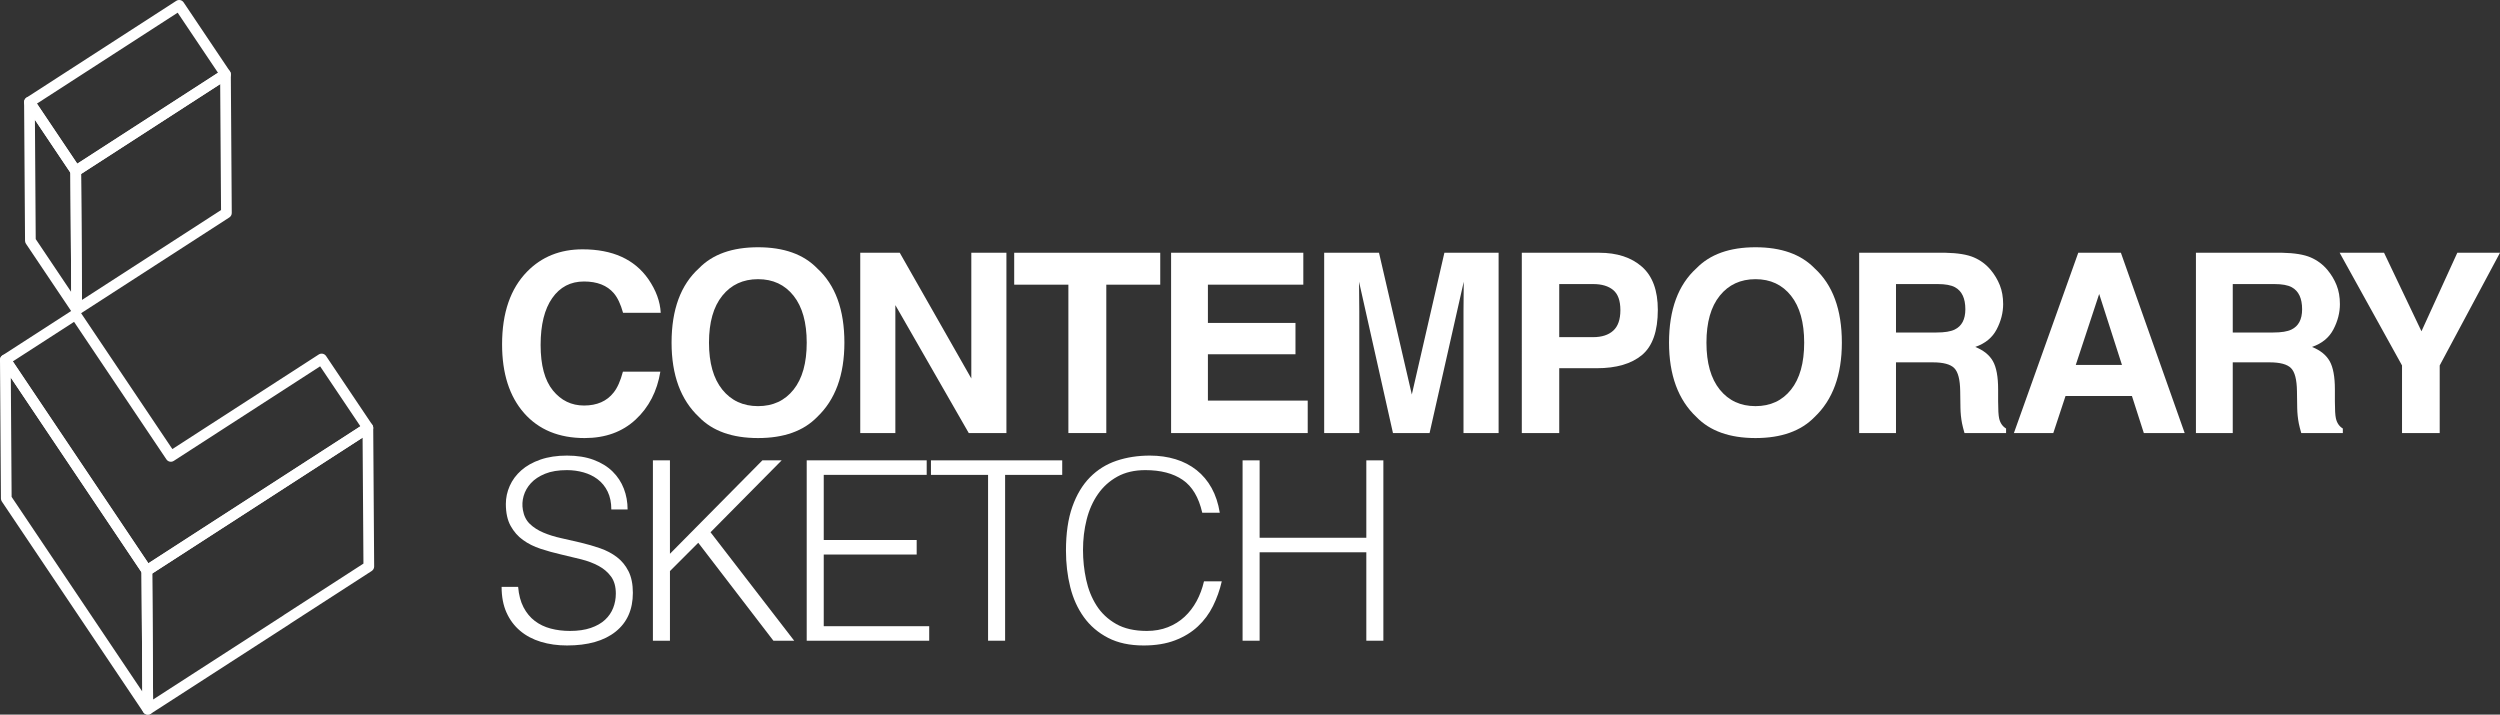 <!-- Generator: Adobe Illustrator 21.1.0, SVG Export Plug-In  -->
<svg version="1.1"
	 xmlns="http://www.w3.org/2000/svg" xmlns:xlink="http://www.w3.org/1999/xlink" xmlns:a="http://ns.adobe.com/AdobeSVGViewerExtensions/3.0/"
	 x="0px" y="0px" width="616.666px" height="176.276px" viewBox="0 0 616.666 176.276"
	 style="enable-background:new 0 0 616.666 176.276;" xml:space="preserve">
<rect x="0" y="0" width="616.666" height="176.276" fill="#333333" stroke="none"/>
<style type="text/css">
	.st0{fill:#FFFFFF;}
	.st1{fill:#FFFFFF;}
</style>
<defs>
</defs>
<g>
	<path class="st0" d="M130.026,66.992c3.582-3.661,8.139-5.491,13.671-5.491c7.402,0,12.815,2.454,16.238,7.361
		c1.891,2.756,2.905,5.521,3.044,8.297h-9.292c-0.591-2.132-1.35-3.741-2.276-4.828c-1.655-1.931-4.108-2.896-7.359-2.896
		c-3.311,0-5.922,1.363-7.833,4.088c-1.911,2.726-2.867,6.583-2.867,11.571s1.008,8.724,3.025,11.208
		c2.017,2.484,4.58,3.727,7.688,3.727c3.188,0,5.618-1.066,7.29-3.198c0.925-1.146,1.692-2.866,2.302-5.16h9.232
		c-0.796,4.848-2.831,8.791-6.104,11.828c-3.274,3.037-7.467,4.556-12.581,4.556c-6.328,0-11.303-2.052-14.924-6.155
		c-3.622-4.123-5.432-9.775-5.432-16.956C123.847,77.18,125.907,71.196,130.026,66.992z"/>
	<path class="st0" d="M201.556,102.866c-3.359,3.46-8.217,5.189-14.573,5.189c-6.356,0-11.214-1.729-14.573-5.189
		c-4.506-4.244-6.758-10.359-6.758-18.344c0-8.146,2.252-14.261,6.758-18.344c3.359-3.459,8.216-5.189,14.573-5.189
		c6.355,0,11.213,1.73,14.573,5.189c4.485,4.083,6.728,10.198,6.728,18.344C208.284,92.507,206.041,98.622,201.556,102.866z
		 M195.748,96.107c2.162-2.715,3.243-6.577,3.243-11.585c0-4.988-1.081-8.845-3.243-11.571c-2.163-2.725-5.084-4.088-8.765-4.088
		c-3.681,0-6.618,1.358-8.81,4.073c-2.192,2.715-3.289,6.578-3.289,11.586s1.096,8.87,3.289,11.585
		c2.192,2.716,5.129,4.073,8.81,4.073C190.664,100.18,193.586,98.823,195.748,96.107z"/>
	<path class="st0" d="M212.196,62.346h9.742l17.653,31.009V62.346h8.659v44.472h-9.291l-18.105-31.555v31.555h-8.659V62.346z"/>
	<path class="st0" d="M286.194,62.346v7.875h-13.306v36.598h-9.353V70.22h-13.366v-7.875H286.194z"/>
	<path class="st0" d="M321.484,70.22H297.95v9.443h21.602v7.724H297.95v11.435h24.62v7.995h-33.701V62.346h32.615V70.22z"/>
	<path class="st0" d="M356.284,62.346h13.372v44.472h-8.659V76.737c0-0.865,0.01-2.077,0.03-3.636c0.02-1.559,0.03-2.761,0.03-3.605
		l-8.428,37.322h-9.032l-8.367-37.322c0,0.845,0.01,2.047,0.03,3.605c0.021,1.559,0.03,2.771,0.03,3.636v30.081h-8.659V62.346
		h13.522l8.096,34.968L356.284,62.346z"/>
	<path class="st0" d="M405.022,87.569c-2.603,2.172-6.32,3.258-11.152,3.258h-9.26v15.991h-9.232V62.346h19.095
		c4.402,0,7.912,1.146,10.529,3.439c2.617,2.293,3.927,5.843,3.927,10.65C408.928,81.685,407.625,85.397,405.022,87.569z
		 M397.93,71.548c-1.177-0.985-2.825-1.479-4.946-1.479h-8.374v13.094h8.374c2.121,0,3.77-0.533,4.946-1.599
		c1.177-1.066,1.766-2.755,1.766-5.069C399.695,74.183,399.107,72.534,397.93,71.548z"/>
	<path class="st0" d="M447.596,102.866c-3.359,3.46-8.217,5.189-14.573,5.189c-6.355,0-11.214-1.729-14.572-5.189
		c-4.506-4.244-6.759-10.359-6.759-18.344c0-8.146,2.253-14.261,6.759-18.344c3.358-3.459,8.217-5.189,14.572-5.189
		c6.356,0,11.214,1.73,14.573,5.189c4.485,4.083,6.728,10.198,6.728,18.344C454.323,92.507,452.081,98.622,447.596,102.866z
		 M441.787,96.107c2.162-2.715,3.244-6.577,3.244-11.585c0-4.988-1.082-8.845-3.244-11.571c-2.162-2.725-5.083-4.088-8.765-4.088
		c-3.681,0-6.617,1.358-8.81,4.073s-3.289,6.578-3.289,11.586s1.097,8.87,3.289,11.585c2.192,2.716,5.129,4.073,8.81,4.073
		C436.704,100.18,439.625,98.823,441.787,96.107z"/>
	<path class="st0" d="M486.886,63.492c1.638,0.704,3.025,1.74,4.163,3.107c0.941,1.127,1.687,2.374,2.236,3.741
		c0.549,1.368,0.824,2.927,0.824,4.677c0,2.112-0.533,4.189-1.6,6.23c-1.066,2.042-2.826,3.485-5.279,4.33
		c2.051,0.825,3.504,1.997,4.359,3.515c0.854,1.519,1.282,3.837,1.282,6.954v2.987c0,2.032,0.082,3.409,0.245,4.134
		c0.245,1.146,0.817,1.991,1.716,2.534v1.116h-10.258c-0.282-0.985-0.483-1.78-0.604-2.384c-0.241-1.247-0.372-2.523-0.393-3.831
		l-0.061-4.134c-0.038-2.836-0.527-4.727-1.47-5.672c-0.941-0.945-2.707-1.418-5.294-1.418h-9.076v17.439h-9.081V62.346h21.271
		C482.909,62.406,485.248,62.788,486.886,63.492z M467.679,70.069v11.948h10.001c1.987,0,3.477-0.241,4.471-0.724
		c1.757-0.845,2.636-2.514,2.636-5.008c0-2.695-0.851-4.505-2.551-5.431c-0.955-0.523-2.388-0.785-4.298-0.785H467.679z"/>
	<path class="st0" d="M512.637,62.346h10.515l15.734,44.472h-10.077l-2.935-9.142h-16.377l-3.016,9.142h-9.72L512.637,62.346z
		 M512.025,90.013h11.39l-5.618-17.5L512.025,90.013z"/>
	<path class="st0" d="M569.953,63.492c1.638,0.704,3.025,1.74,4.163,3.107c0.941,1.127,1.687,2.374,2.236,3.741
		c0.549,1.368,0.824,2.927,0.824,4.677c0,2.112-0.533,4.189-1.6,6.23c-1.066,2.042-2.826,3.485-5.279,4.33
		c2.051,0.825,3.504,1.997,4.359,3.515c0.854,1.519,1.282,3.837,1.282,6.954v2.987c0,2.032,0.082,3.409,0.245,4.134
		c0.245,1.146,0.817,1.991,1.716,2.534v1.116h-10.258c-0.282-0.985-0.483-1.78-0.604-2.384c-0.241-1.247-0.372-2.523-0.393-3.831
		l-0.061-4.134c-0.038-2.836-0.527-4.727-1.47-5.672c-0.941-0.945-2.707-1.418-5.294-1.418h-9.076v17.439h-9.081V62.346h21.271
		C565.977,62.406,568.316,62.788,569.953,63.492z M550.746,70.069v11.948h10.001c1.987,0,3.477-0.241,4.471-0.724
		c1.757-0.845,2.636-2.514,2.636-5.008c0-2.695-0.851-4.505-2.551-5.431c-0.955-0.523-2.388-0.785-4.298-0.785H550.746z"/>
	<path class="st0" d="M606.137,62.346h10.529l-14.874,27.797v16.675h-9.293V90.143l-15.388-27.797h10.952l9.232,19.37
		L606.137,62.346z"/>
</g>
<g>
	<path class="st0" d="M127.807,144.757c0.164,1.978,0.607,3.656,1.328,5.036c0.72,1.381,1.647,2.503,2.781,3.367
		c1.132,0.865,2.441,1.494,3.924,1.885c1.483,0.393,3.068,0.587,4.758,0.587c1.977,0,3.686-0.247,5.128-0.741
		c1.441-0.494,2.616-1.163,3.522-2.008c0.905-0.844,1.575-1.823,2.008-2.936s0.649-2.286,0.649-3.521
		c0-1.73-0.392-3.131-1.174-4.202c-0.783-1.07-1.803-1.946-3.059-2.626c-1.257-0.68-2.699-1.226-4.326-1.638
		c-1.627-0.411-3.296-0.812-5.005-1.205c-1.71-0.391-3.378-0.854-5.005-1.39c-1.628-0.535-3.069-1.257-4.326-2.163
		c-1.257-0.905-2.276-2.07-3.059-3.491c-0.783-1.421-1.174-3.223-1.174-5.406c0-1.523,0.318-3.007,0.958-4.449
		c0.638-1.441,1.585-2.719,2.842-3.831c1.256-1.112,2.832-1.998,4.727-2.657c1.895-0.658,4.078-0.988,6.55-0.988
		c2.512,0,4.706,0.351,6.581,1.05c1.874,0.701,3.429,1.659,4.665,2.874s2.163,2.626,2.781,4.232
		c0.618,1.606,0.927,3.316,0.927,5.129h-4.017c0-1.688-0.299-3.151-0.896-4.388c-0.598-1.235-1.412-2.244-2.44-3.027
		c-1.03-0.782-2.205-1.359-3.522-1.73c-1.319-0.37-2.678-0.556-4.078-0.556c-2.142,0-3.945,0.299-5.407,0.896
		c-1.462,0.598-2.626,1.37-3.491,2.317c-0.865,0.948-1.463,1.998-1.792,3.151c-0.331,1.153-0.392,2.308-0.186,3.46
		c0.247,1.442,0.824,2.596,1.73,3.461c0.906,0.864,2.018,1.575,3.337,2.131c1.318,0.557,2.77,1.011,4.356,1.359
		c1.585,0.351,3.203,0.722,4.851,1.112c1.647,0.393,3.244,0.855,4.789,1.391c1.545,0.536,2.914,1.257,4.109,2.163
		c1.194,0.906,2.152,2.069,2.874,3.491c0.72,1.421,1.081,3.203,1.081,5.345c0,4.119-1.421,7.312-4.264,9.577
		c-2.842,2.266-6.838,3.398-11.987,3.398c-2.307,0-4.449-0.299-6.426-0.896c-1.977-0.597-3.687-1.504-5.128-2.719
		c-1.442-1.215-2.564-2.719-3.368-4.511s-1.205-3.902-1.205-6.334H127.807z"/>
	<path class="st0" d="M161.05,158.043v-44.489h4.202v23.048l22.801-23.048h4.758l-17.549,17.734l20.638,26.755h-5.128l-18.537-24.16
		l-6.982,6.982v17.178H161.05z"/>
	<path class="st0" d="M198.988,158.043v-44.489h29.598v3.584h-25.396v16.065h22.924v3.584h-22.924v17.672h26.014v3.584H198.988z"/>
	<path class="st0" d="M229.636,113.553h32.378v3.584h-14.088v40.905h-4.202v-40.905h-14.088V113.553z"/>
	<path class="st0" d="M296.555,126.467c-0.865-3.789-2.472-6.488-4.82-8.095s-5.417-2.409-9.207-2.409
		c-2.678,0-4.985,0.535-6.921,1.606c-1.937,1.071-3.533,2.513-4.789,4.325c-1.257,1.813-2.184,3.903-2.781,6.271
		c-0.598,2.369-0.896,4.872-0.896,7.508c0,2.472,0.257,4.902,0.772,7.291c0.515,2.39,1.369,4.521,2.564,6.396
		c1.194,1.875,2.801,3.389,4.82,4.542c2.018,1.153,4.551,1.729,7.6,1.729c1.894,0,3.625-0.309,5.19-0.927
		c1.565-0.618,2.935-1.472,4.109-2.564c1.174-1.091,2.163-2.379,2.966-3.861c0.803-1.483,1.41-3.11,1.823-4.882h4.387
		c-0.495,2.143-1.216,4.171-2.163,6.087c-0.948,1.915-2.193,3.594-3.738,5.035c-1.544,1.442-3.419,2.586-5.623,3.43
		c-2.205,0.844-4.789,1.267-7.755,1.267c-3.42,0-6.344-0.628-8.774-1.885c-2.431-1.256-4.418-2.955-5.963-5.098
		c-1.544-2.142-2.667-4.623-3.367-7.445c-0.701-2.821-1.051-5.818-1.051-8.99c0-4.243,0.525-7.848,1.576-10.813
		c1.051-2.966,2.502-5.386,4.356-7.261c1.854-1.874,4.037-3.233,6.55-4.078c2.512-0.844,5.252-1.267,8.218-1.267
		c2.265,0,4.376,0.299,6.333,0.896c1.956,0.598,3.686,1.494,5.19,2.688c1.503,1.195,2.739,2.667,3.707,4.418
		c0.968,1.751,1.638,3.779,2.008,6.086H296.555z"/>
	<path class="st0" d="M306.503,158.043v-44.489h4.202v19.094h26.322v-19.094h4.203v44.489h-4.203V136.23h-26.322v21.812H306.503z"/>
</g>
<path class="st1" d="M18.683,43.509c-0.425,0-0.839-0.206-1.095-0.585L6.169,25.914c-0.199-0.293-0.268-0.654-0.197-0.999
	c0.071-0.348,0.279-0.651,0.575-0.842L43.479,0.212c0.603-0.392,1.409-0.224,1.811,0.373l11.421,17.01
	c0.198,0.294,0.267,0.654,0.195,1c-0.07,0.347-0.278,0.651-0.574,0.841L19.4,43.297C19.178,43.442,18.931,43.509,18.683,43.509
	 M9.107,25.559l9.95,14.82l34.715-22.428L43.822,3.13L9.107,25.559z"/>
<path class="st1" d="M18.916,77.711c-0.217,0-0.43-0.052-0.626-0.16c-0.425-0.227-0.69-0.67-0.693-1.151l-0.232-34.202
	c-0.003-0.451,0.224-0.871,0.603-1.116l36.933-23.861c0.404-0.265,0.921-0.283,1.341-0.051c0.425,0.227,0.691,0.67,0.693,1.151
	l0.232,34.202c0.002,0.451-0.224,0.871-0.602,1.115L19.632,77.499C19.415,77.641,19.166,77.711,18.916,77.711 M20.008,42.906
	l0.211,31.075l34.306-22.166L54.313,20.74L20.008,42.906z"/>
<path class="st1" d="M18.915,77.71c-0.43,0-0.844-0.211-1.094-0.584L6.4,60.116c-0.144-0.214-0.222-0.466-0.224-0.726L5.944,25.187
	c-0.005-0.579,0.374-1.097,0.93-1.267c0.562-0.177,1.159,0.039,1.484,0.526l11.42,17.009c0.144,0.214,0.221,0.467,0.224,0.727
	l0.232,34.202c0.005,0.579-0.373,1.097-0.93,1.267C19.175,77.692,19.044,77.71,18.915,77.71 M8.811,58.975l8.755,13.043
	l-0.198-29.421L8.613,29.553L8.811,58.975z"/>
<path class="st1" d="M36.226,142.074c-0.424,0-0.839-0.206-1.094-0.585L0.224,89.502c-0.199-0.293-0.268-0.654-0.196-0.999
	c0.07-0.348,0.279-0.652,0.574-0.842l17.322-11.189c0.602-0.391,1.406-0.226,1.81,0.374l22.783,33.924l36.105-23.328
	c0.603-0.392,1.406-0.224,1.811,0.373l11.405,16.984c0.198,0.294,0.267,0.654,0.195,0.999c-0.069,0.348-0.278,0.652-0.574,0.843
	l-54.517,35.222C36.721,142.004,36.474,142.074,36.226,142.074 M3.163,89.147L36.6,138.944l52.298-33.79L78.964,90.36
	l-36.106,23.328c-0.602,0.391-1.408,0.224-1.81-0.374L18.267,79.39L3.163,89.147z"/>
<path class="st1" d="M36.458,176.276c-0.216,0-0.429-0.052-0.626-0.16c-0.425-0.227-0.689-0.67-0.692-1.151l-0.232-34.205
	c-0.003-0.451,0.224-0.871,0.603-1.115l18.024-11.653c0.038-0.025,0.079-0.048,0.119-0.069l36.373-23.498
	c0.405-0.265,0.922-0.286,1.342-0.051c0.425,0.226,0.69,0.67,0.693,1.151l0.229,34.202c0.002,0.451-0.224,0.871-0.602,1.115
	l-19.975,12.907c-0.054,0.049-0.11,0.093-0.17,0.132l-34.369,22.184C36.955,176.206,36.708,176.276,36.458,176.276 M37.551,141.466
	l0.211,31.08l32.17-20.765c0.054-0.048,0.11-0.092,0.17-0.131l19.547-12.631l-0.209-31.075l-34.468,22.269
	c-0.038,0.025-0.079,0.049-0.118,0.069L37.551,141.466z"/>
<path class="st1" d="M36.458,176.276c-0.43,0-0.845-0.211-1.095-0.585L0.456,123.707c-0.145-0.214-0.222-0.466-0.225-0.726L0,88.776
	c-0.005-0.58,0.373-1.097,0.929-1.267c0.559-0.18,1.16,0.038,1.484,0.525l34.908,51.987c0.145,0.214,0.222,0.466,0.224,0.727
	l0.232,34.202c0.005,0.579-0.374,1.097-0.93,1.267C36.719,176.258,36.587,176.276,36.458,176.276 M2.866,122.566l32.242,48.018
	l-0.198-29.422L2.668,93.142L2.866,122.566z"/>
</svg>